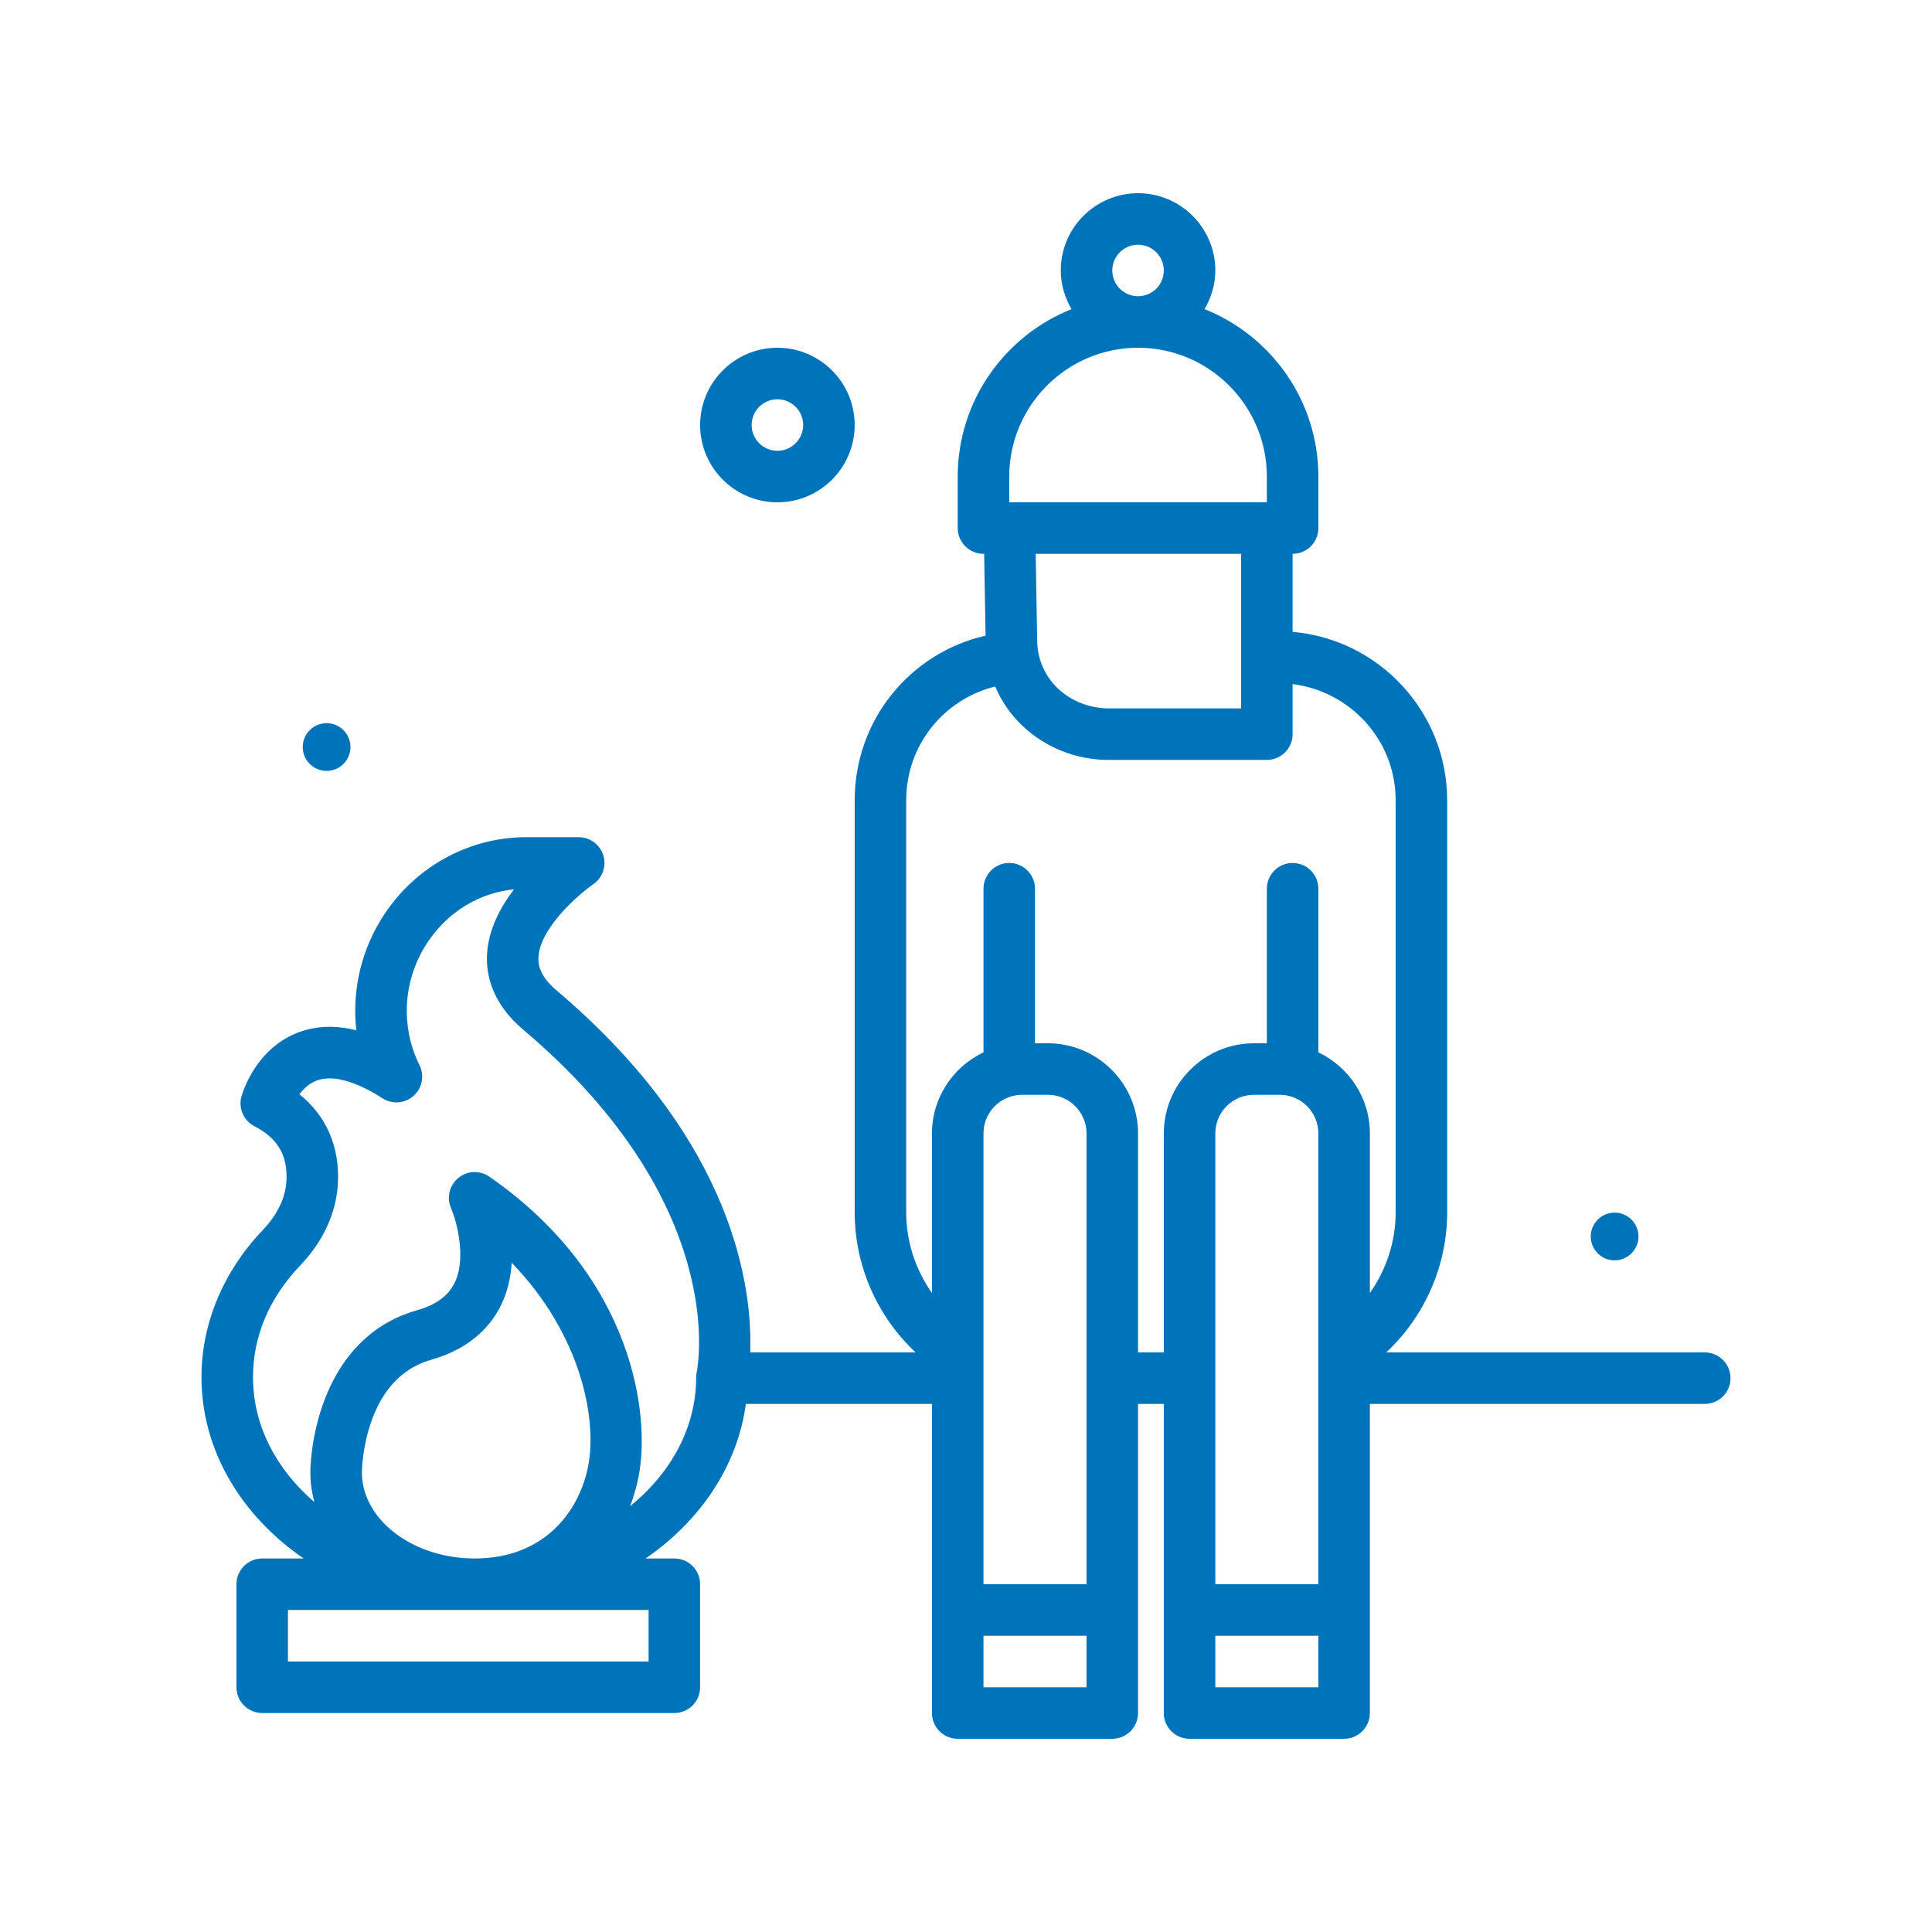<svg xmlns="http://www.w3.org/2000/svg" version="1.1" xmlns:xlink="http://www.w3.org/1999/xlink" xmlns:svgjs="http://svgjs.com/svgjs" width="512" height="512" x="0" y="0" viewBox="0 0 300 300" style="enable-background:new 0 0 512 512" xml:space="preserve"><g><g><path d="m50.715 119.707c2.047 0 3.707-1.659 3.707-3.707s-1.659-3.707-3.707-3.707-3.707 1.66-3.707 3.707 1.66 3.707 3.707 3.707z" fill="#0074bb" data-original="#000000"></path><path d="m250.715 195.707c2.047 0 3.707-1.659 3.707-3.707s-1.659-3.707-3.707-3.707-3.707 1.66-3.707 3.707 1.66 3.707 3.707 3.707z" fill="#0074bb" data-original="#000000"></path><path d="m264.715 210h-49.457c5.972-5.587 9.457-13.467 9.457-21.73v-64.002c0-13.719-10.575-24.997-24-26.153v-12.115c2.209 0 4-1.791 4-4v-8c0-11.789-7.333-21.878-17.669-26 1.033-1.772 1.669-3.804 1.669-6 0-6.617-5.383-12-12-12s-12 5.383-12 12c0 2.195.635 4.228 1.669 6-10.336 4.122-17.669 14.212-17.669 26v8c0 2.209 1.791 4 4 4h.105l.216 12.698c-11.785 2.707-20.321 13.16-20.321 25.57v64.002c0 8.265 3.486 16.144 9.459 21.73h-25.678c.345-9.639-2.234-32.684-30.113-56.24-2.898-2.449-2.803-4.453-2.77-5.113.223-4.611 6.381-9.873 8.52-11.352 1.441-.996 2.068-2.814 1.547-4.484s-2.065-2.811-3.815-2.811h-8.15c-8.73 0-16.912 4.393-21.885 11.748-3.674 5.434-5.217 11.904-4.502 18.236-3.258-.822-6.285-.707-9.037.342-6.557 2.502-8.586 9.182-8.795 9.936-.51 1.83.338 3.766 2.029 4.631 3.596 1.846 5.17 4.535 4.953 8.467-.184 3.342-2.1 6.004-3.674 7.65-6.139 6.418-9.52 14.531-9.52 22.842 0 11.37 6.204 21.517 15.864 28.148h-6.434c-2.209 0-4 1.791-4 4v16c0 2.209 1.791 4 4 4h64c2.209 0 4-1.791 4-4v-16c0-2.209-1.791-4-4-4h-4.465c8.464-5.813 14.266-14.329 15.569-24h28.896v48c0 2.209 1.791 4 4 4h24c2.209 0 4-1.791 4-4v-48h4v48c0 2.209 1.791 4 4 4h24c2.209 0 4-1.791 4-4v-48h52c2.209 0 4-1.791 4-4s-1.79-4-3.999-4zm-66-40c3.309 0 6 2.691 6 6v70h-16v-70c0-3.309 2.691-6 6-6zm-26-128c0-2.205 1.795-4 4-4s4 1.795 4 4-1.795 4-4 4-4-1.795-4-4zm-16 32c0-11.027 8.973-20 20-20s20 8.973 20 20v4h-40zm36 12v24l-20.094.002c-3.197.076-6.207-1.039-8.398-3.145-1.998-1.918-3.123-4.514-3.17-7.309l-.23-13.548zm-34 84h4c3.309 0 6 2.691 6 6v70h-16v-70c0-3.309 2.691-6 6-6zm-67.412 57.787c-1.39 6.869-6.739 14.207-17.587 14.212-.005 0-.01.001-.015.001-9.094-.002-16.763-5.442-17.461-12.385-.086-.869-.049-1.871.121-3.248.588-4.732 2.748-13.004 10.607-15.227 6.496-1.836 9.502-5.68 10.881-8.578 1.012-2.127 1.477-4.352 1.605-6.488 10.931 11.319 13.306 24.502 11.849 31.713zm9.412 30.213h-56v-8h56zm7.473-44.975c-.057.271-.086.549-.086.826 0 7.827-3.932 14.911-10.255 20.018.543-1.425.979-2.926 1.296-4.497 1.877-9.291-.547-30.998-23.16-46.662-1.469-1.012-3.43-.938-4.812.195-1.381 1.131-1.846 3.039-1.137 4.68.75 1.738 2.471 7.592.592 11.541-.984 2.072-2.893 3.484-5.832 4.314-12.766 3.609-15.701 16.547-16.369 21.941-.166 1.34-.334 3.121-.145 5.027.097.969.294 1.907.534 2.831-5.887-5.053-9.528-11.874-9.528-19.389 0-6.332 2.525-12.318 7.301-17.312 3.594-3.756 5.627-8.16 5.881-12.738.314-5.709-1.779-10.52-5.965-13.883.621-.84 1.486-1.676 2.641-2.117 3.092-1.174 7.287.844 10.262 2.752 1.531.98 3.523.797 4.863-.432 1.338-1.229 1.674-3.215.824-4.822-.043-.08-.27-.527-.564-1.26-2.357-5.875-1.637-12.533 1.93-17.811 3.17-4.686 7.965-7.582 13.359-8.133-2.176 2.842-4.002 6.322-4.193 10.141-.152 3.021.695 7.494 5.596 11.633 31.881 26.943 27.185 52.083 26.967 53.157zm44.527 48.975v-8h16v8zm24-52v-34c0-7.719-6.281-14-14-14h-2v-24c0-2.209-1.791-4-4-4s-4 1.791-4 4v25.404c-4.713 2.256-8 7.032-8 12.596v24.778c-2.553-3.626-4-7.982-4-12.509v-64.002c0-8.515 5.791-15.666 13.812-17.665.955 2.242 2.348 4.291 4.155 6.026 3.623 3.479 8.445 5.377 13.543 5.377.162 0 .326-.002.49-.006h24c2.209 0 4-1.791 4-4v-7.771c8.994 1.131 16 8.742 16 18.038v64.002c0 4.524-1.448 8.881-4 12.507v-24.775c0-5.563-3.287-10.34-8-12.596v-25.404c0-2.209-1.791-4-4-4s-4 1.791-4 4v24h-2c-7.719 0-14 6.281-14 14v34zm12 52v-8h16v8z" fill="#0074bb" data-original="#000000"></path><path d="m120.715 78c6.617 0 12-5.383 12-12s-5.383-12-12-12-12 5.383-12 12 5.383 12 12 12zm0-16c2.205 0 4 1.795 4 4s-1.795 4-4 4-4-1.795-4-4 1.795-4 4-4z" fill="#0074bb" data-original="#000000"></path></g></g></svg>